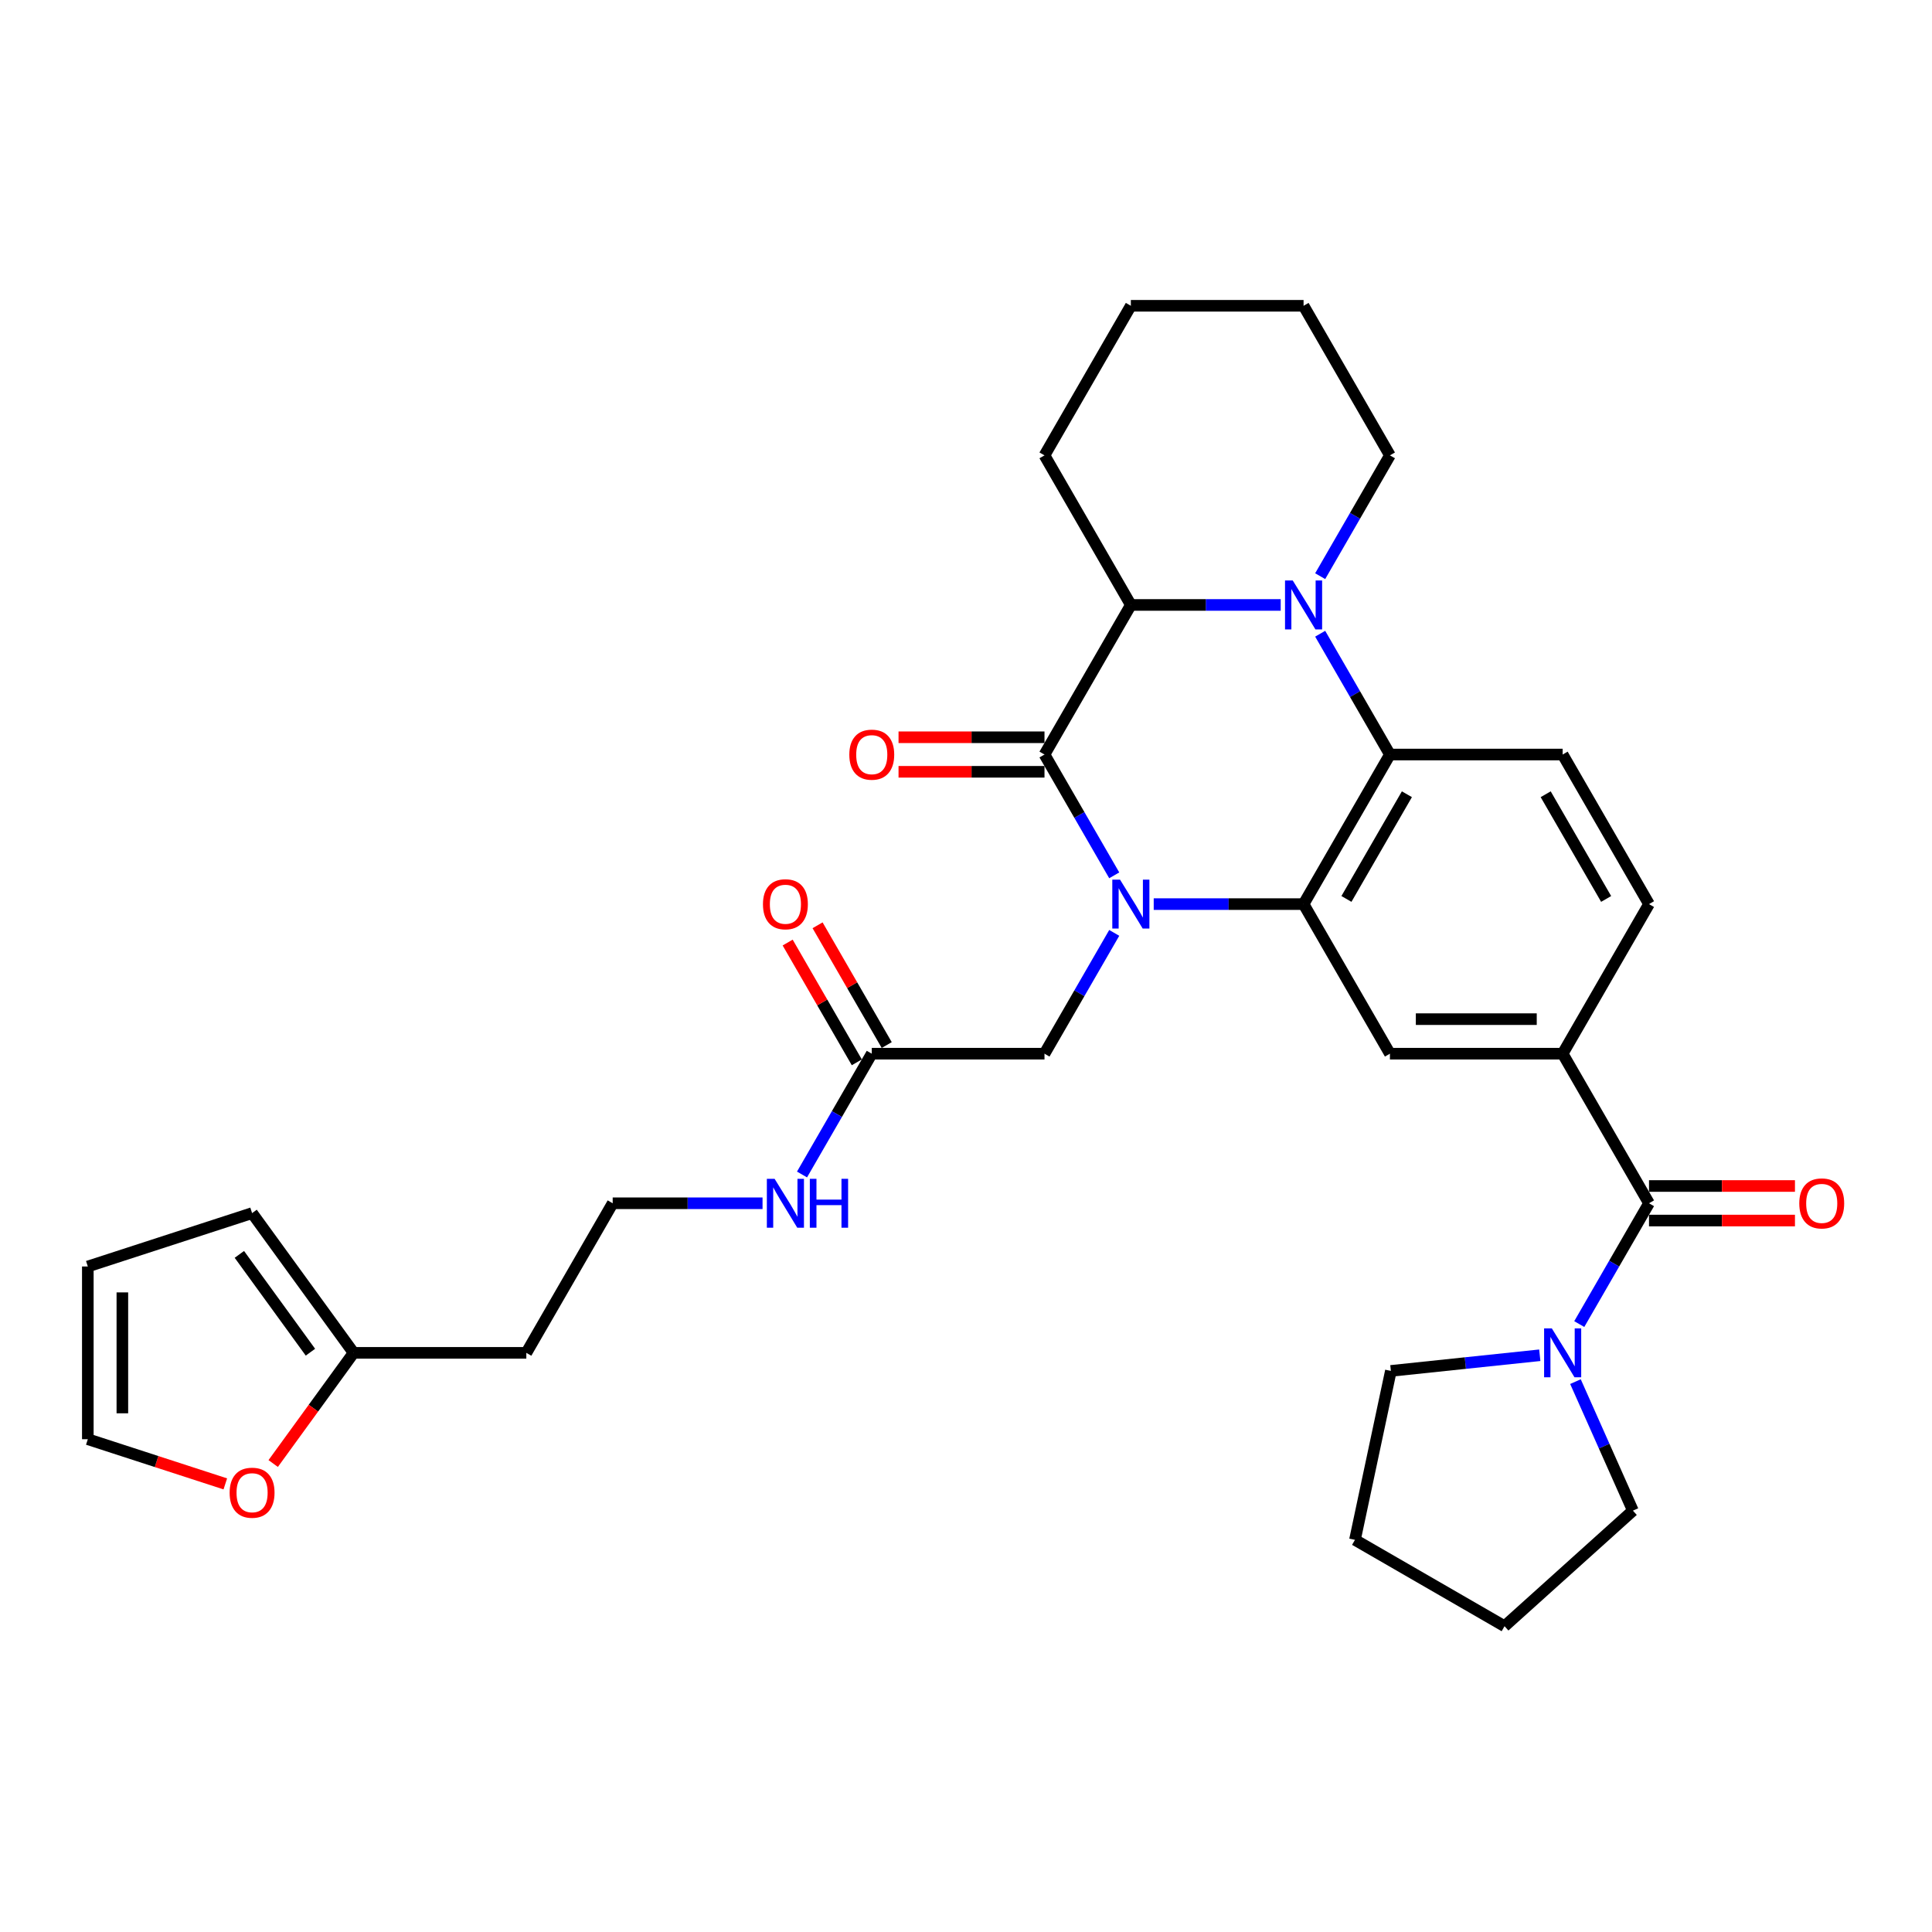<?xml version='1.0' encoding='iso-8859-1'?>
<svg version='1.1' baseProfile='full'
              xmlns='http://www.w3.org/2000/svg'
                      xmlns:rdkit='http://www.rdkit.org/xml'
                      xmlns:xlink='http://www.w3.org/1999/xlink'
                  xml:space='preserve'
width='1000px' height='1000px' viewBox='0 0 1000 1000'>
<!-- END OF HEADER -->
<rect style='opacity:1.0;fill:#FFFFFF;stroke:none' width='1000' height='1000' x='0' y='0'> </rect>
<path class='bond-0' d='M 576.726,453.072 L 558.675,421.808' style='fill:none;fill-rule:evenodd;stroke:#0000FF;stroke-width:6px;stroke-linecap:butt;stroke-linejoin:miter;stroke-opacity:1' />
<path class='bond-0' d='M 558.675,421.808 L 540.625,390.543' style='fill:none;fill-rule:evenodd;stroke:#000000;stroke-width:6px;stroke-linecap:butt;stroke-linejoin:miter;stroke-opacity:1' />
<path class='bond-1' d='M 597.161,467.966 L 635.943,467.966' style='fill:none;fill-rule:evenodd;stroke:#0000FF;stroke-width:6px;stroke-linecap:butt;stroke-linejoin:miter;stroke-opacity:1' />
<path class='bond-1' d='M 635.943,467.966 L 674.725,467.966' style='fill:none;fill-rule:evenodd;stroke:#000000;stroke-width:6px;stroke-linecap:butt;stroke-linejoin:miter;stroke-opacity:1' />
<path class='bond-9' d='M 576.726,482.86 L 558.675,514.124' style='fill:none;fill-rule:evenodd;stroke:#0000FF;stroke-width:6px;stroke-linecap:butt;stroke-linejoin:miter;stroke-opacity:1' />
<path class='bond-9' d='M 558.675,514.124 L 540.625,545.388' style='fill:none;fill-rule:evenodd;stroke:#000000;stroke-width:6px;stroke-linecap:butt;stroke-linejoin:miter;stroke-opacity:1' />
<path class='bond-4' d='M 540.625,390.543 L 585.325,313.121' style='fill:none;fill-rule:evenodd;stroke:#000000;stroke-width:6px;stroke-linecap:butt;stroke-linejoin:miter;stroke-opacity:1' />
<path class='bond-13' d='M 540.625,381.604 L 502.854,381.604' style='fill:none;fill-rule:evenodd;stroke:#000000;stroke-width:6px;stroke-linecap:butt;stroke-linejoin:miter;stroke-opacity:1' />
<path class='bond-13' d='M 502.854,381.604 L 465.082,381.604' style='fill:none;fill-rule:evenodd;stroke:#FF0000;stroke-width:6px;stroke-linecap:butt;stroke-linejoin:miter;stroke-opacity:1' />
<path class='bond-13' d='M 540.625,399.483 L 502.854,399.483' style='fill:none;fill-rule:evenodd;stroke:#000000;stroke-width:6px;stroke-linecap:butt;stroke-linejoin:miter;stroke-opacity:1' />
<path class='bond-13' d='M 502.854,399.483 L 465.082,399.483' style='fill:none;fill-rule:evenodd;stroke:#FF0000;stroke-width:6px;stroke-linecap:butt;stroke-linejoin:miter;stroke-opacity:1' />
<path class='bond-3' d='M 674.725,467.966 L 719.424,390.543' style='fill:none;fill-rule:evenodd;stroke:#000000;stroke-width:6px;stroke-linecap:butt;stroke-linejoin:miter;stroke-opacity:1' />
<path class='bond-3' d='M 696.914,465.292 L 728.204,411.097' style='fill:none;fill-rule:evenodd;stroke:#000000;stroke-width:6px;stroke-linecap:butt;stroke-linejoin:miter;stroke-opacity:1' />
<path class='bond-6' d='M 674.725,467.966 L 719.424,545.388' style='fill:none;fill-rule:evenodd;stroke:#000000;stroke-width:6px;stroke-linecap:butt;stroke-linejoin:miter;stroke-opacity:1' />
<path class='bond-2' d='M 683.324,328.015 L 701.374,359.279' style='fill:none;fill-rule:evenodd;stroke:#0000FF;stroke-width:6px;stroke-linecap:butt;stroke-linejoin:miter;stroke-opacity:1' />
<path class='bond-2' d='M 701.374,359.279 L 719.424,390.543' style='fill:none;fill-rule:evenodd;stroke:#000000;stroke-width:6px;stroke-linecap:butt;stroke-linejoin:miter;stroke-opacity:1' />
<path class='bond-22' d='M 683.324,298.227 L 701.374,266.963' style='fill:none;fill-rule:evenodd;stroke:#0000FF;stroke-width:6px;stroke-linecap:butt;stroke-linejoin:miter;stroke-opacity:1' />
<path class='bond-22' d='M 701.374,266.963 L 719.424,235.699' style='fill:none;fill-rule:evenodd;stroke:#000000;stroke-width:6px;stroke-linecap:butt;stroke-linejoin:miter;stroke-opacity:1' />
<path class='bond-32' d='M 662.888,313.121 L 624.106,313.121' style='fill:none;fill-rule:evenodd;stroke:#0000FF;stroke-width:6px;stroke-linecap:butt;stroke-linejoin:miter;stroke-opacity:1' />
<path class='bond-32' d='M 624.106,313.121 L 585.325,313.121' style='fill:none;fill-rule:evenodd;stroke:#000000;stroke-width:6px;stroke-linecap:butt;stroke-linejoin:miter;stroke-opacity:1' />
<path class='bond-10' d='M 719.424,390.543 L 808.824,390.543' style='fill:none;fill-rule:evenodd;stroke:#000000;stroke-width:6px;stroke-linecap:butt;stroke-linejoin:miter;stroke-opacity:1' />
<path class='bond-25' d='M 585.325,313.121 L 540.625,235.699' style='fill:none;fill-rule:evenodd;stroke:#000000;stroke-width:6px;stroke-linecap:butt;stroke-linejoin:miter;stroke-opacity:1' />
<path class='bond-5' d='M 853.524,622.811 L 808.824,545.388' style='fill:none;fill-rule:evenodd;stroke:#000000;stroke-width:6px;stroke-linecap:butt;stroke-linejoin:miter;stroke-opacity:1' />
<path class='bond-8' d='M 853.524,622.811 L 835.473,654.075' style='fill:none;fill-rule:evenodd;stroke:#000000;stroke-width:6px;stroke-linecap:butt;stroke-linejoin:miter;stroke-opacity:1' />
<path class='bond-8' d='M 835.473,654.075 L 817.423,685.339' style='fill:none;fill-rule:evenodd;stroke:#0000FF;stroke-width:6px;stroke-linecap:butt;stroke-linejoin:miter;stroke-opacity:1' />
<path class='bond-16' d='M 853.524,631.751 L 891.295,631.751' style='fill:none;fill-rule:evenodd;stroke:#000000;stroke-width:6px;stroke-linecap:butt;stroke-linejoin:miter;stroke-opacity:1' />
<path class='bond-16' d='M 891.295,631.751 L 929.067,631.751' style='fill:none;fill-rule:evenodd;stroke:#FF0000;stroke-width:6px;stroke-linecap:butt;stroke-linejoin:miter;stroke-opacity:1' />
<path class='bond-16' d='M 853.524,613.871 L 891.295,613.871' style='fill:none;fill-rule:evenodd;stroke:#000000;stroke-width:6px;stroke-linecap:butt;stroke-linejoin:miter;stroke-opacity:1' />
<path class='bond-16' d='M 891.295,613.871 L 929.067,613.871' style='fill:none;fill-rule:evenodd;stroke:#FF0000;stroke-width:6px;stroke-linecap:butt;stroke-linejoin:miter;stroke-opacity:1' />
<path class='bond-7' d='M 719.424,545.388 L 808.824,545.388' style='fill:none;fill-rule:evenodd;stroke:#000000;stroke-width:6px;stroke-linecap:butt;stroke-linejoin:miter;stroke-opacity:1' />
<path class='bond-7' d='M 732.834,527.508 L 795.414,527.508' style='fill:none;fill-rule:evenodd;stroke:#000000;stroke-width:6px;stroke-linecap:butt;stroke-linejoin:miter;stroke-opacity:1' />
<path class='bond-15' d='M 808.824,545.388 L 853.524,467.966' style='fill:none;fill-rule:evenodd;stroke:#000000;stroke-width:6px;stroke-linecap:butt;stroke-linejoin:miter;stroke-opacity:1' />
<path class='bond-26' d='M 815.455,715.127 L 830.321,748.515' style='fill:none;fill-rule:evenodd;stroke:#0000FF;stroke-width:6px;stroke-linecap:butt;stroke-linejoin:miter;stroke-opacity:1' />
<path class='bond-26' d='M 830.321,748.515 L 845.186,781.904' style='fill:none;fill-rule:evenodd;stroke:#000000;stroke-width:6px;stroke-linecap:butt;stroke-linejoin:miter;stroke-opacity:1' />
<path class='bond-27' d='M 796.988,701.477 L 758.451,705.527' style='fill:none;fill-rule:evenodd;stroke:#0000FF;stroke-width:6px;stroke-linecap:butt;stroke-linejoin:miter;stroke-opacity:1' />
<path class='bond-27' d='M 758.451,705.527 L 719.914,709.578' style='fill:none;fill-rule:evenodd;stroke:#000000;stroke-width:6px;stroke-linecap:butt;stroke-linejoin:miter;stroke-opacity:1' />
<path class='bond-11' d='M 540.625,545.388 L 451.225,545.388' style='fill:none;fill-rule:evenodd;stroke:#000000;stroke-width:6px;stroke-linecap:butt;stroke-linejoin:miter;stroke-opacity:1' />
<path class='bond-33' d='M 808.824,390.543 L 853.524,467.966' style='fill:none;fill-rule:evenodd;stroke:#000000;stroke-width:6px;stroke-linecap:butt;stroke-linejoin:miter;stroke-opacity:1' />
<path class='bond-33' d='M 800.045,411.097 L 831.334,465.292' style='fill:none;fill-rule:evenodd;stroke:#000000;stroke-width:6px;stroke-linecap:butt;stroke-linejoin:miter;stroke-opacity:1' />
<path class='bond-20' d='M 458.968,540.918 L 441.072,509.922' style='fill:none;fill-rule:evenodd;stroke:#000000;stroke-width:6px;stroke-linecap:butt;stroke-linejoin:miter;stroke-opacity:1' />
<path class='bond-20' d='M 441.072,509.922 L 423.177,478.926' style='fill:none;fill-rule:evenodd;stroke:#FF0000;stroke-width:6px;stroke-linecap:butt;stroke-linejoin:miter;stroke-opacity:1' />
<path class='bond-20' d='M 443.483,549.858 L 425.588,518.862' style='fill:none;fill-rule:evenodd;stroke:#000000;stroke-width:6px;stroke-linecap:butt;stroke-linejoin:miter;stroke-opacity:1' />
<path class='bond-20' d='M 425.588,518.862 L 407.692,487.866' style='fill:none;fill-rule:evenodd;stroke:#FF0000;stroke-width:6px;stroke-linecap:butt;stroke-linejoin:miter;stroke-opacity:1' />
<path class='bond-21' d='M 451.225,545.388 L 433.175,576.652' style='fill:none;fill-rule:evenodd;stroke:#000000;stroke-width:6px;stroke-linecap:butt;stroke-linejoin:miter;stroke-opacity:1' />
<path class='bond-21' d='M 433.175,576.652 L 415.125,607.917' style='fill:none;fill-rule:evenodd;stroke:#0000FF;stroke-width:6px;stroke-linecap:butt;stroke-linejoin:miter;stroke-opacity:1' />
<path class='bond-12' d='M 183.026,700.233 L 272.426,700.233' style='fill:none;fill-rule:evenodd;stroke:#000000;stroke-width:6px;stroke-linecap:butt;stroke-linejoin:miter;stroke-opacity:1' />
<path class='bond-14' d='M 183.026,700.233 L 162.215,728.877' style='fill:none;fill-rule:evenodd;stroke:#000000;stroke-width:6px;stroke-linecap:butt;stroke-linejoin:miter;stroke-opacity:1' />
<path class='bond-14' d='M 162.215,728.877 L 141.404,757.522' style='fill:none;fill-rule:evenodd;stroke:#FF0000;stroke-width:6px;stroke-linecap:butt;stroke-linejoin:miter;stroke-opacity:1' />
<path class='bond-17' d='M 183.026,700.233 L 130.479,627.907' style='fill:none;fill-rule:evenodd;stroke:#000000;stroke-width:6px;stroke-linecap:butt;stroke-linejoin:miter;stroke-opacity:1' />
<path class='bond-17' d='M 160.679,699.894 L 123.896,649.266' style='fill:none;fill-rule:evenodd;stroke:#000000;stroke-width:6px;stroke-linecap:butt;stroke-linejoin:miter;stroke-opacity:1' />
<path class='bond-18' d='M 116.622,768.056 L 81.038,756.495' style='fill:none;fill-rule:evenodd;stroke:#FF0000;stroke-width:6px;stroke-linecap:butt;stroke-linejoin:miter;stroke-opacity:1' />
<path class='bond-18' d='M 81.038,756.495 L 45.455,744.933' style='fill:none;fill-rule:evenodd;stroke:#000000;stroke-width:6px;stroke-linecap:butt;stroke-linejoin:miter;stroke-opacity:1' />
<path class='bond-19' d='M 130.479,627.907 L 45.455,655.533' style='fill:none;fill-rule:evenodd;stroke:#000000;stroke-width:6px;stroke-linecap:butt;stroke-linejoin:miter;stroke-opacity:1' />
<path class='bond-36' d='M 45.455,744.933 L 45.455,655.533' style='fill:none;fill-rule:evenodd;stroke:#000000;stroke-width:6px;stroke-linecap:butt;stroke-linejoin:miter;stroke-opacity:1' />
<path class='bond-36' d='M 63.334,731.523 L 63.334,668.943' style='fill:none;fill-rule:evenodd;stroke:#000000;stroke-width:6px;stroke-linecap:butt;stroke-linejoin:miter;stroke-opacity:1' />
<path class='bond-24' d='M 394.689,622.811 L 355.908,622.811' style='fill:none;fill-rule:evenodd;stroke:#0000FF;stroke-width:6px;stroke-linecap:butt;stroke-linejoin:miter;stroke-opacity:1' />
<path class='bond-24' d='M 355.908,622.811 L 317.126,622.811' style='fill:none;fill-rule:evenodd;stroke:#000000;stroke-width:6px;stroke-linecap:butt;stroke-linejoin:miter;stroke-opacity:1' />
<path class='bond-28' d='M 719.424,235.699 L 674.725,158.276' style='fill:none;fill-rule:evenodd;stroke:#000000;stroke-width:6px;stroke-linecap:butt;stroke-linejoin:miter;stroke-opacity:1' />
<path class='bond-23' d='M 272.426,700.233 L 317.126,622.811' style='fill:none;fill-rule:evenodd;stroke:#000000;stroke-width:6px;stroke-linecap:butt;stroke-linejoin:miter;stroke-opacity:1' />
<path class='bond-31' d='M 540.625,235.699 L 585.325,158.276' style='fill:none;fill-rule:evenodd;stroke:#000000;stroke-width:6px;stroke-linecap:butt;stroke-linejoin:miter;stroke-opacity:1' />
<path class='bond-30' d='M 845.186,781.904 L 778.749,841.724' style='fill:none;fill-rule:evenodd;stroke:#000000;stroke-width:6px;stroke-linecap:butt;stroke-linejoin:miter;stroke-opacity:1' />
<path class='bond-29' d='M 719.914,709.578 L 701.327,797.024' style='fill:none;fill-rule:evenodd;stroke:#000000;stroke-width:6px;stroke-linecap:butt;stroke-linejoin:miter;stroke-opacity:1' />
<path class='bond-34' d='M 674.725,158.276 L 585.325,158.276' style='fill:none;fill-rule:evenodd;stroke:#000000;stroke-width:6px;stroke-linecap:butt;stroke-linejoin:miter;stroke-opacity:1' />
<path class='bond-35' d='M 701.327,797.024 L 778.749,841.724' style='fill:none;fill-rule:evenodd;stroke:#000000;stroke-width:6px;stroke-linecap:butt;stroke-linejoin:miter;stroke-opacity:1' />
<path  class='atom-0' d='M 579.728 455.307
L 588.025 468.717
Q 588.847 470.04, 590.17 472.436
Q 591.493 474.832, 591.565 474.975
L 591.565 455.307
L 594.926 455.307
L 594.926 480.625
L 591.458 480.625
L 582.554 465.963
Q 581.516 464.247, 580.408 462.28
Q 579.335 460.313, 579.013 459.705
L 579.013 480.625
L 575.723 480.625
L 575.723 455.307
L 579.728 455.307
' fill='#0000FF'/>
<path  class='atom-3' d='M 669.128 300.462
L 677.424 313.872
Q 678.247 315.195, 679.57 317.591
Q 680.893 319.987, 680.965 320.13
L 680.965 300.462
L 684.326 300.462
L 684.326 325.78
L 680.857 325.78
L 671.953 311.119
Q 670.916 309.402, 669.808 307.435
Q 668.735 305.468, 668.413 304.861
L 668.413 325.78
L 665.123 325.78
L 665.123 300.462
L 669.128 300.462
' fill='#0000FF'/>
<path  class='atom-9' d='M 803.228 687.574
L 811.524 700.984
Q 812.346 702.307, 813.669 704.703
Q 814.993 707.099, 815.064 707.242
L 815.064 687.574
L 818.426 687.574
L 818.426 712.892
L 814.957 712.892
L 806.053 698.23
Q 805.016 696.514, 803.907 694.547
Q 802.834 692.58, 802.512 691.972
L 802.512 712.892
L 799.223 712.892
L 799.223 687.574
L 803.228 687.574
' fill='#0000FF'/>
<path  class='atom-14' d='M 439.603 390.615
Q 439.603 384.536, 442.607 381.139
Q 445.611 377.741, 451.225 377.741
Q 456.84 377.741, 459.844 381.139
Q 462.847 384.536, 462.847 390.615
Q 462.847 396.766, 459.808 400.27
Q 456.768 403.739, 451.225 403.739
Q 445.647 403.739, 442.607 400.27
Q 439.603 396.801, 439.603 390.615
M 451.225 400.878
Q 455.087 400.878, 457.162 398.303
Q 459.271 395.693, 459.271 390.615
Q 459.271 385.644, 457.162 383.141
Q 455.087 380.602, 451.225 380.602
Q 447.363 380.602, 445.254 383.105
Q 443.179 385.609, 443.179 390.615
Q 443.179 395.729, 445.254 398.303
Q 447.363 400.878, 451.225 400.878
' fill='#FF0000'/>
<path  class='atom-15' d='M 118.857 772.63
Q 118.857 766.551, 121.861 763.154
Q 124.864 759.757, 130.479 759.757
Q 136.093 759.757, 139.097 763.154
Q 142.101 766.551, 142.101 772.63
Q 142.101 778.781, 139.061 782.285
Q 136.021 785.754, 130.479 785.754
Q 124.9 785.754, 121.861 782.285
Q 118.857 778.817, 118.857 772.63
M 130.479 782.893
Q 134.341 782.893, 136.415 780.319
Q 138.525 777.708, 138.525 772.63
Q 138.525 767.66, 136.415 765.156
Q 134.341 762.618, 130.479 762.618
Q 126.617 762.618, 124.507 765.121
Q 122.433 767.624, 122.433 772.63
Q 122.433 777.744, 124.507 780.319
Q 126.617 782.893, 130.479 782.893
' fill='#FF0000'/>
<path  class='atom-17' d='M 931.302 622.882
Q 931.302 616.803, 934.305 613.406
Q 937.309 610.009, 942.923 610.009
Q 948.538 610.009, 951.542 613.406
Q 954.545 616.803, 954.545 622.882
Q 954.545 629.033, 951.506 632.537
Q 948.466 636.006, 942.923 636.006
Q 937.345 636.006, 934.305 632.537
Q 931.302 629.069, 931.302 622.882
M 942.923 633.145
Q 946.786 633.145, 948.86 630.57
Q 950.969 627.96, 950.969 622.882
Q 950.969 617.911, 948.86 615.408
Q 946.786 612.869, 942.923 612.869
Q 939.061 612.869, 936.952 615.373
Q 934.878 617.876, 934.878 622.882
Q 934.878 627.996, 936.952 630.57
Q 939.061 633.145, 942.923 633.145
' fill='#FF0000'/>
<path  class='atom-21' d='M 394.904 468.037
Q 394.904 461.958, 397.907 458.561
Q 400.911 455.164, 406.526 455.164
Q 412.14 455.164, 415.144 458.561
Q 418.148 461.958, 418.148 468.037
Q 418.148 474.188, 415.108 477.693
Q 412.068 481.161, 406.526 481.161
Q 400.947 481.161, 397.907 477.693
Q 394.904 474.224, 394.904 468.037
M 406.526 478.3
Q 410.388 478.3, 412.462 475.726
Q 414.572 473.115, 414.572 468.037
Q 414.572 463.067, 412.462 460.564
Q 410.388 458.025, 406.526 458.025
Q 402.664 458.025, 400.554 460.528
Q 398.48 463.031, 398.48 468.037
Q 398.48 473.151, 400.554 475.726
Q 402.664 478.3, 406.526 478.3
' fill='#FF0000'/>
<path  class='atom-22' d='M 400.929 610.152
L 409.225 623.562
Q 410.048 624.885, 411.371 627.281
Q 412.694 629.676, 412.766 629.82
L 412.766 610.152
L 416.127 610.152
L 416.127 635.47
L 412.658 635.47
L 403.754 620.808
Q 402.717 619.092, 401.609 617.125
Q 400.536 615.158, 400.214 614.55
L 400.214 635.47
L 396.924 635.47
L 396.924 610.152
L 400.929 610.152
' fill='#0000FF'/>
<path  class='atom-22' d='M 419.167 610.152
L 422.6 610.152
L 422.6 620.915
L 435.545 620.915
L 435.545 610.152
L 438.978 610.152
L 438.978 635.47
L 435.545 635.47
L 435.545 623.776
L 422.6 623.776
L 422.6 635.47
L 419.167 635.47
L 419.167 610.152
' fill='#0000FF'/>
</svg>
